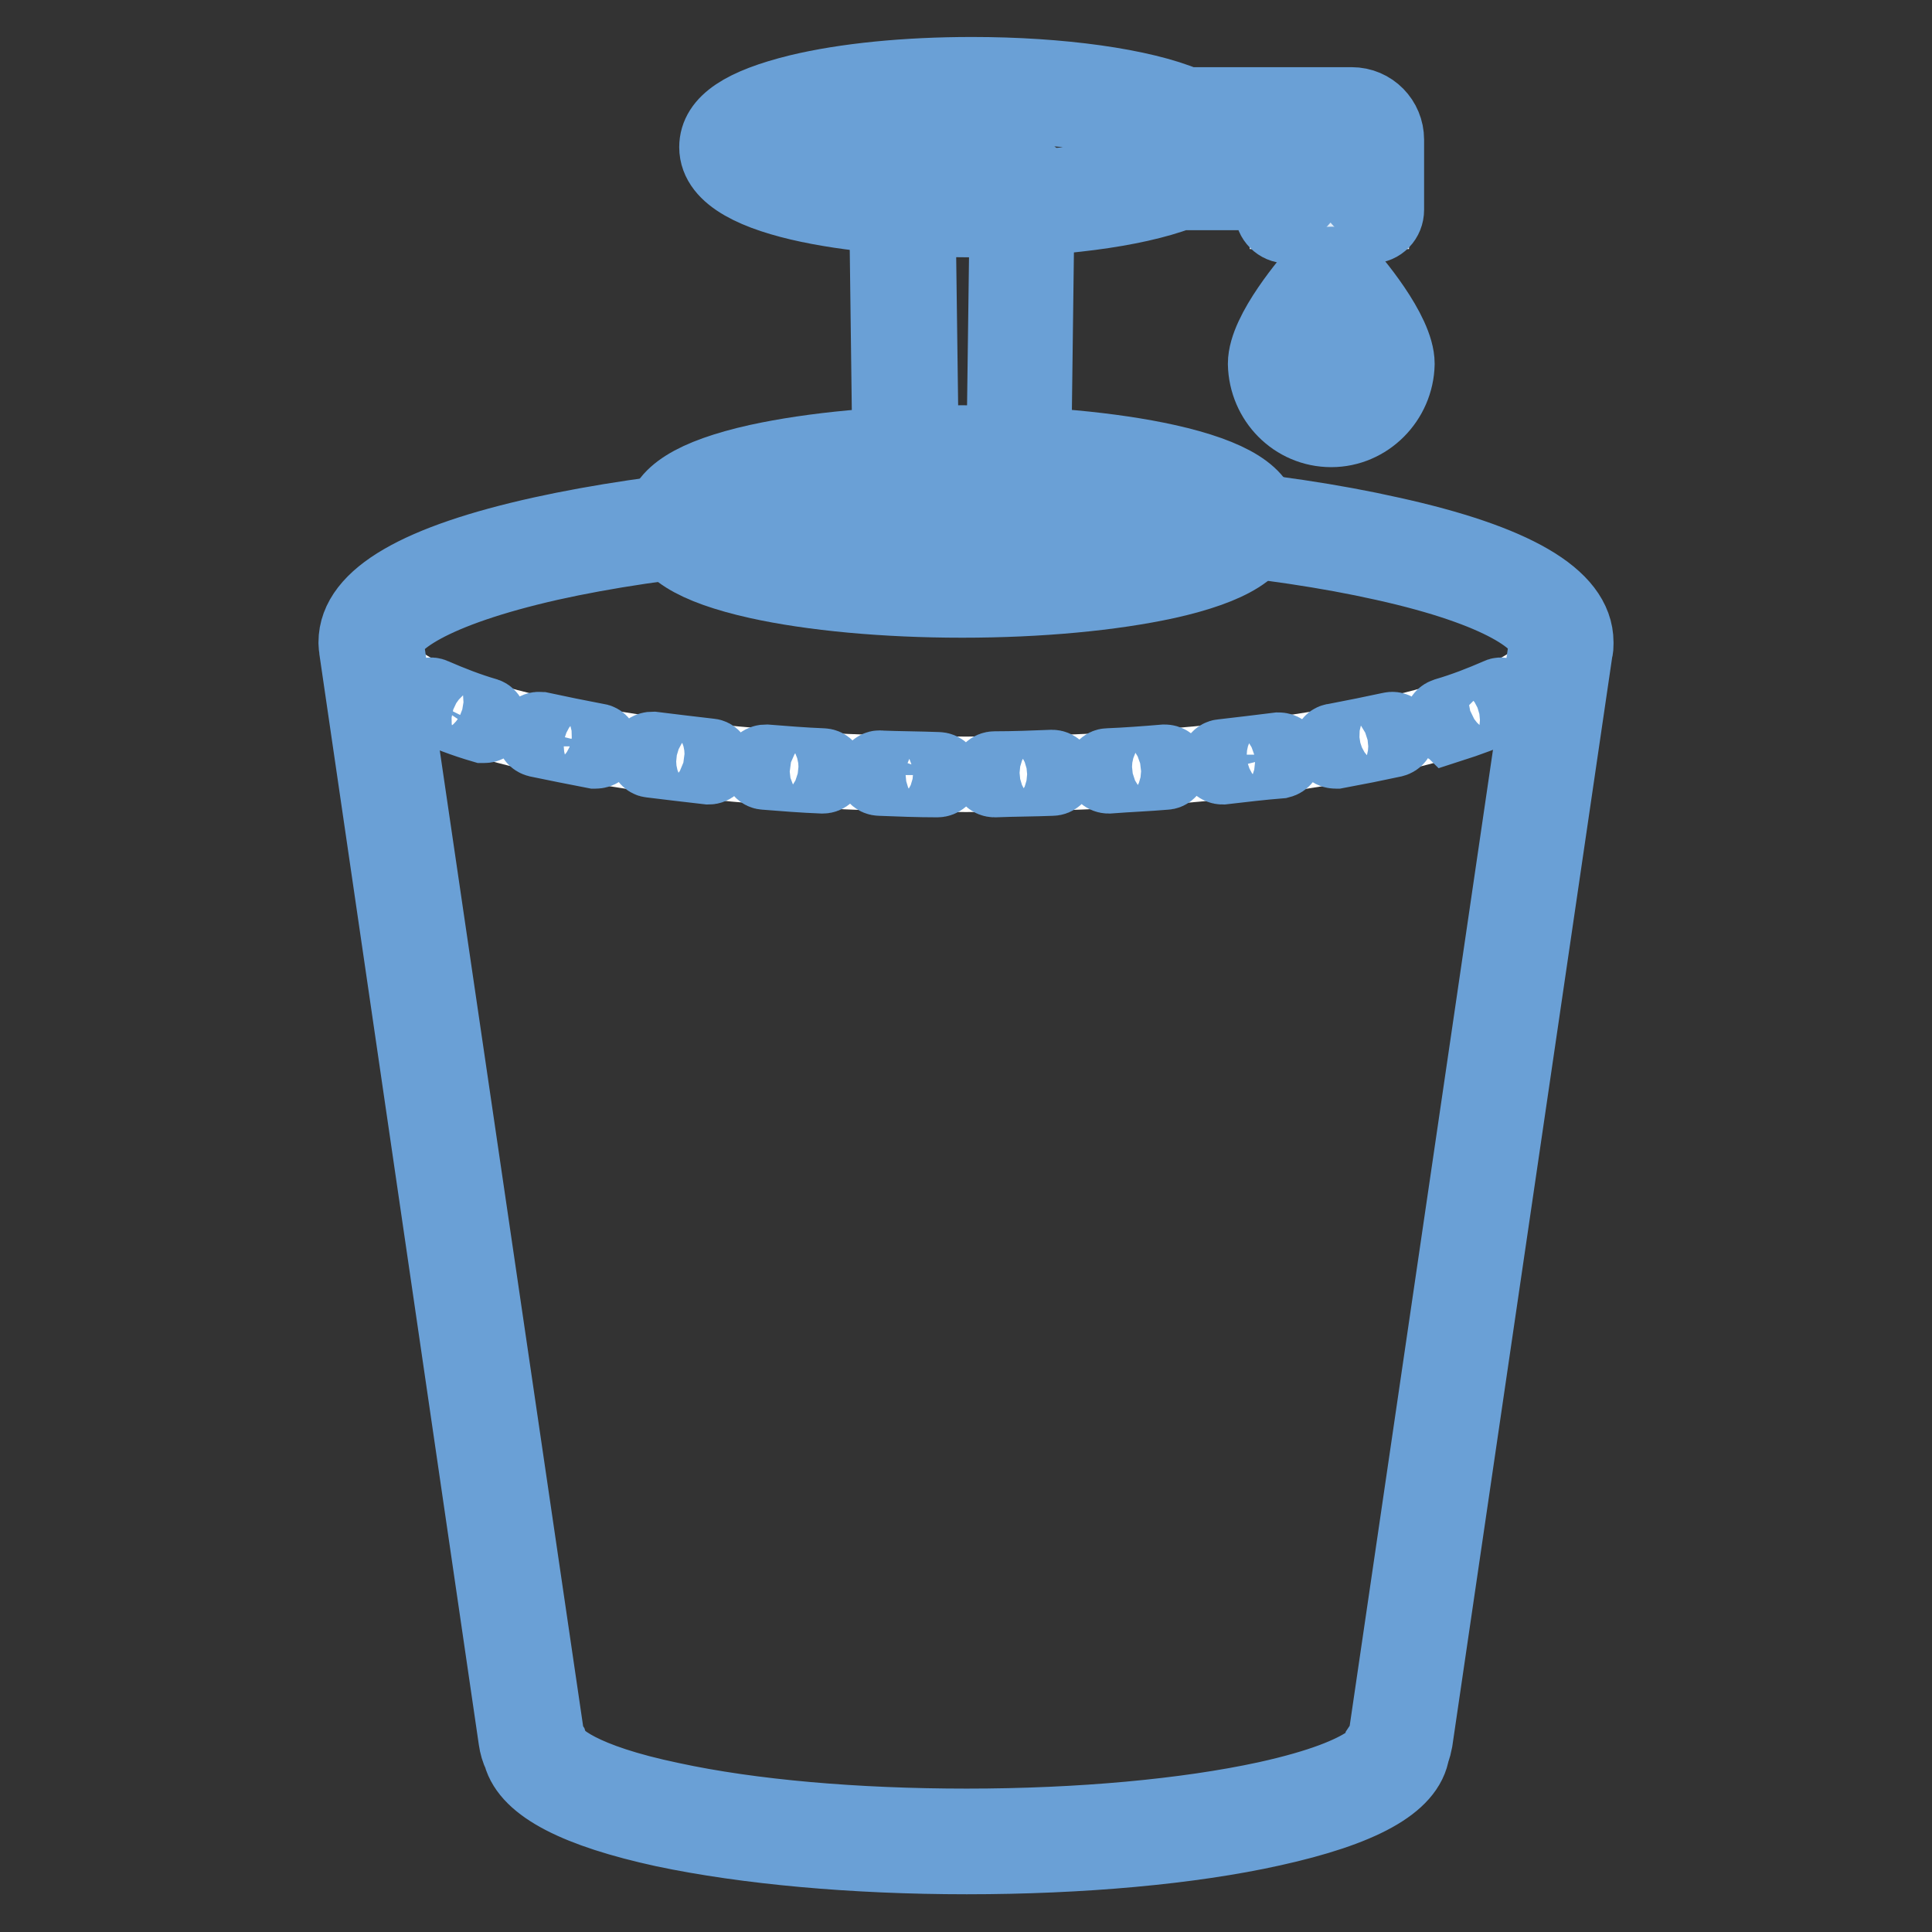 <?xml version="1.0" encoding="utf-8"?>
<!-- Svg Vector Icons : http://www.onlinewebfonts.com/icon -->
<!DOCTYPE svg PUBLIC "-//W3C//DTD SVG 1.1//EN" "http://www.w3.org/Graphics/SVG/1.1/DTD/svg11.dtd">
<svg version="1.1" xmlns="http://www.w3.org/2000/svg" xmlns:xlink="http://www.w3.org/1999/xlink" x="0px" y="0px" viewBox="0 0 256 256" enable-background="new 0 0 256 256" xml:space="preserve">
<rect x="0" y="0" width="256" height="256" fill="#333333" stroke="none"/>
<g> <path stroke-width="10" fill-opacity="0" stroke="#deebf8"  d="M128,67.6c-43.5,0-78.8,7.8-78.8,17.5v0.1c0,0.2,0,0.4,0,0.7l21.2,144.4c0.1,0.5,0.3,1.1,0.5,1.5 c1.2,6.8,26.3,12.2,57.1,12.2c31.3,0,56.7-5.6,57.2-12.5c0.2-0.4,0.3-0.8,0.4-1.2l21.2-144.4c0-0.2,0-0.4,0-0.7v-0.1 C206.8,75.5,171.5,67.6,128,67.6L128,67.6z"/> <path stroke-width="10" fill-opacity="0" stroke="#ffffff"  d="M49.2,85.1c0,9.7,35.3,17.5,78.8,17.5s78.8-7.8,78.8-17.5c0-9.7-35.3-17.5-78.8-17.5S49.2,75.5,49.2,85.1z" /> <path stroke-width="10" fill-opacity="0" stroke="#6aa0d6"  d="M128.1,246c-15,0-29.2-1.3-40.1-3.6c-11.5-2.5-17.9-5.8-19-9.9c-0.3-0.6-0.5-1.3-0.6-2L47.3,86.2 c0-0.3-0.1-0.6-0.1-0.9v-0.2c0-5.9,8.3-10.7,24.6-14.3c15-3.3,35-5.2,56.2-5.2c21.2,0,41.1,1.8,56.2,5.2 c16.4,3.6,24.6,8.4,24.6,14.3v0.2c0,0.3,0,0.6-0.1,0.9l-21.2,144.4c-0.1,0.5-0.2,1-0.4,1.4c-0.6,4.3-6.8,7.7-18.6,10.3 C157.7,244.7,143.3,246,128.1,246z M51.2,85.1v0.2c0,0.1,0,0.2,0,0.4L72.4,230c0,0.3,0.1,0.6,0.3,0.9l0.2,0.3l0.1,0.3 c0.3,1.4,3.9,4.5,15.9,7c10.6,2.3,24.5,3.5,39.2,3.5c15,0,29.1-1.3,39.7-3.6c15-3.3,15.5-6.9,15.5-7l0-0.4l0.2-0.3 c0.1-0.2,0.2-0.4,0.2-0.7l21.2-144.4c0-0.1,0-0.2,0-0.4v-0.1v-0.1c-0.1-2.6-5.7-6.9-21.5-10.4c-14.7-3.3-34.4-5.1-55.3-5.1 s-40.5,1.8-55.3,5.1C56.9,78.2,51.2,82.5,51.2,85.1L51.2,85.1z"/> <path stroke-width="10" fill-opacity="0" stroke="#ffffff"  d="M89.7,69.1c0,4.6,16.9,8.4,37.8,8.4c20.9,0,37.8-3.8,37.8-8.4s-16.9-8.4-37.8-8.4 C106.6,60.7,89.7,64.5,89.7,69.1z"/> <path stroke-width="10" fill-opacity="0" stroke="#6aa0d6"  d="M127.5,79.5c-10.2,0-19.9-0.9-27.1-2.5c-8.5-1.9-12.6-4.5-12.6-7.9c0-3.4,4.1-6,12.6-7.9 c7.3-1.6,16.9-2.5,27.1-2.5c10.2,0,19.9,0.9,27.1,2.5c8.5,1.9,12.6,4.5,12.6,7.9c0,3.4-4.1,6-12.6,7.9 C147.3,78.6,137.7,79.5,127.5,79.5z M91.7,69.1c0,0,0.8,2.1,10,4.1c6.9,1.5,16.1,2.3,25.7,2.3c9.7,0,18.8-0.8,25.7-2.3 c8.9-1.9,10-3.9,10-4.1c-0.1-0.2-1.2-2.2-10-4.1c-6.9-1.5-16.1-2.3-25.7-2.3c-9.7,0-18.8,0.8-25.7,2.3C92.5,67,91.7,69.1,91.7,69.1 L91.7,69.1z"/> <path stroke-width="10" fill-opacity="0" stroke="#ffffff"  d="M134.9,64.4l0.5-38.9c0-0.6-0.2-1-0.5-1H120c-0.3,0-0.5,0.5-0.5,1l0.5,38.9c0,0.1,0,0.2,0,0.4 c0,0.1,0,0.1,0,0.2c0,1.9,3.4,3.4,7.5,3.4c4.1,0,7.5-1.5,7.5-3.4c0-0.1,0-0.2,0-0.3C134.9,64.6,134.9,64.5,134.9,64.4L134.9,64.4z" /> <path stroke-width="10" fill-opacity="0" stroke="#6aa0d6"  d="M127.5,70.4c-5.5,0-9.5-2.3-9.5-5.4v-0.2c0-0.1,0-0.2,0-0.3l-0.5-38.9c0-0.9,0.3-1.7,0.9-2.4 c0.4-0.4,1-0.7,1.6-0.7h14.9c0.6,0,1.2,0.3,1.6,0.7c0.6,0.6,0.9,1.5,0.9,2.4l-0.5,38.9v0.2c0,0.1,0,0.2,0,0.3 C136.9,68.1,133,70.4,127.5,70.4L127.5,70.4z M122,64.9c0.3,0.5,2.3,1.5,5.5,1.5s5.1-1,5.5-1.5l0-0.1l0-0.3v-0.1l0.5-37.9h-11.9 l0.5,37.9v0.2l0,0.2L122,64.9z"/> <path stroke-width="10" fill-opacity="0" stroke="#ffffff"  d="M156.8,16c-5.4-2.4-15.9-4-28-4C111.2,12,97,15.4,97,19.6c0,4.2,14.2,7.6,31.8,7.6 c11.5,0,21.6-1.5,27.2-3.6h14.6v4.4h11.1v-9.3c0-1.5-1.2-2.6-2.7-2.6H156.8z"/> <path stroke-width="10" fill-opacity="0" stroke="#6aa0d6"  d="M181.7,29.9h-11.1c-1.1,0-2-0.9-2-2v-2.4h-12.3c-6.1,2.3-16.3,3.6-27.5,3.6c-12.6,0-33.8-2-33.8-9.6 c0-3.2,3.5-5.5,10.8-7.3c6.2-1.5,14.3-2.3,23-2.3c11.7,0,22.5,1.5,28.4,4h21.9c2.6,0,4.6,2.1,4.6,4.6l0,0v9.3 C183.7,29,182.8,29.9,181.7,29.9C181.7,29.9,181.7,29.9,181.7,29.9z M172.6,25.9h7.2v-7.3c0-0.4-0.3-0.7-0.7-0.7h-22.3 c-0.3,0-0.5-0.1-0.8-0.2c-5.3-2.3-15.8-3.8-27.2-3.8c-8,0-15.6,0.7-21.4,2c-6.4,1.4-8.2,3.1-8.4,3.6c0.2,0.5,2,2.1,8.4,3.6 c5.8,1.3,13.4,2,21.4,2c10.8,0,20.9-1.3,26.4-3.5c0.2-0.1,0.5-0.1,0.7-0.1h14.6c1.1,0,2,0.9,2,2l0,0L172.6,25.9z M205.2,89.3 c-0.4,0-0.7-0.3-0.7-0.7c0-0.2,0.1-0.3,0.2-0.5c0.9-1,1.4-2.1,1.4-3.1c0-0.4,0.3-0.7,0.7-0.7s0.7,0.3,0.7,0.7c0,1.4-0.6,2.7-1.8,4 C205.6,89.2,205.4,89.3,205.2,89.3z M131.8,103.3c-0.4,0-0.7-0.3-0.7-0.7c0-0.4,0.3-0.7,0.7-0.7c2.5,0,5.1-0.1,7.6-0.2h0 c0.4,0,0.7,0.3,0.7,0.7c0,0.4-0.3,0.7-0.7,0.7l0,0C136.9,103.2,134.3,103.2,131.8,103.3L131.8,103.3z M124.2,103.3 c-2.5,0-5.1-0.1-7.6-0.2c-0.4,0-0.7-0.3-0.6-0.7c0-0.4,0.3-0.7,0.7-0.6c2.5,0.1,5,0.1,7.6,0.2c0.4,0,0.7,0.3,0.7,0.7 C124.9,103,124.6,103.3,124.2,103.3L124.2,103.3z M146.9,102.8c-0.4,0-0.7-0.3-0.7-0.6c0-0.4,0.3-0.7,0.6-0.7 c2.5-0.1,5.1-0.3,7.5-0.5c0.4,0,0.7,0.2,0.7,0.6c0,0.4-0.2,0.7-0.6,0.7C152.1,102.5,149.5,102.6,146.9,102.8L146.9,102.8z  M109,102.8L109,102.8c-2.6-0.1-5.1-0.3-7.6-0.5c-0.4,0-0.6-0.3-0.6-0.7c0-0.4,0.3-0.6,0.7-0.6c2.5,0.2,5,0.4,7.5,0.5 c0.4,0,0.7,0.3,0.6,0.7C109.7,102.5,109.4,102.8,109,102.8L109,102.8z M162,101.6c-0.4,0-0.7-0.3-0.7-0.6s0.3-0.7,0.6-0.7 c2.6-0.3,5.1-0.6,7.5-0.9c0.4,0,0.7,0.2,0.8,0.6c0,0.4-0.2,0.7-0.6,0.8C167.1,101,164.6,101.3,162,101.6L162,101.6z M93.9,101.6 L93.9,101.6c-2.6-0.3-5.2-0.6-7.6-0.9c-0.4,0-0.6-0.4-0.6-0.8c0-0.4,0.4-0.6,0.8-0.6c2.4,0.3,4.9,0.6,7.5,0.9 c0.4,0,0.6,0.3,0.6,0.7S94.3,101.6,93.9,101.6L93.9,101.6z M177,99.5c-0.4,0-0.7-0.2-0.7-0.6c0-0.4,0.2-0.7,0.6-0.7 c2.6-0.5,5.1-1,7.4-1.5c0.4-0.1,0.7,0.1,0.8,0.5c0.1,0.4-0.1,0.7-0.5,0.8c-2.3,0.5-4.8,1-7.5,1.5C177.1,99.5,177.1,99.5,177,99.5 L177,99.5z M78.9,99.5c0,0-0.1,0-0.1,0c-2.6-0.5-5.1-1-7.5-1.5c-0.4-0.1-0.6-0.4-0.5-0.8c0.1-0.4,0.4-0.6,0.8-0.5c0,0,0,0,0.1,0 c2.3,0.5,4.8,1,7.4,1.5c0.4,0,0.6,0.4,0.6,0.7C79.6,99.3,79.3,99.5,78.9,99.5L78.9,99.5z M191.8,96.1c-0.4,0-0.7-0.3-0.7-0.7 c0-0.3,0.2-0.5,0.5-0.6c2.4-0.7,4.7-1.6,7-2.6c0.3-0.2,0.7,0,0.9,0.3c0.2,0.3,0,0.7-0.3,0.9c0,0,0,0,0,0c-2.3,1-4.7,1.9-7.2,2.7 C191.9,96,191.9,96.1,191.8,96.1L191.8,96.1z M64.2,96.1c-0.1,0-0.1,0-0.2,0c-2.4-0.7-4.8-1.6-7.2-2.7c-0.3-0.2-0.5-0.5-0.3-0.9 c0.2-0.3,0.5-0.5,0.9-0.3c2.3,1,4.6,1.9,7,2.6c0.3,0.1,0.5,0.5,0.4,0.8C64.7,95.9,64.5,96.1,64.2,96.1L64.2,96.1z M50.8,89.3 c-0.2,0-0.4-0.1-0.5-0.2c-1.2-1.3-1.8-2.6-1.8-4c0-0.4,0.3-0.7,0.7-0.7c0.4,0,0.7,0.3,0.7,0.7c0,1,0.5,2.1,1.4,3.1 c0.2,0.3,0.2,0.7,0,0.9C51.1,89.3,50.9,89.3,50.8,89.3L50.8,89.3z"/> <path stroke-width="10" fill-opacity="0" stroke="#deebf8"  d="M183,48.2c0,3.7-3,6.7-6.7,6.7c-3.7,0-6.7-3-6.7-6.7c0-3.7,6.7-11.2,6.7-11.2S183,44.5,183,48.2L183,48.2z" /> <path stroke-width="10" fill-opacity="0" stroke="#6aa0d6"  d="M176.4,56.9c-4.8,0-8.6-3.9-8.7-8.7c0-4.2,6-11.1,7.2-12.5c0.7-0.8,2-0.9,2.8-0.2c0.1,0.1,0.1,0.1,0.2,0.2 c1.2,1.3,7.2,8.3,7.2,12.5C185,53,181.1,56.9,176.4,56.9z M176.4,40.1c-2.2,2.8-4.7,6.5-4.7,8.1c0.1,2.6,2.2,4.6,4.8,4.6 c2.5-0.1,4.5-2.1,4.6-4.6C181,46.7,178.8,43.2,176.4,40.1L176.4,40.1z"/></g>
</svg>